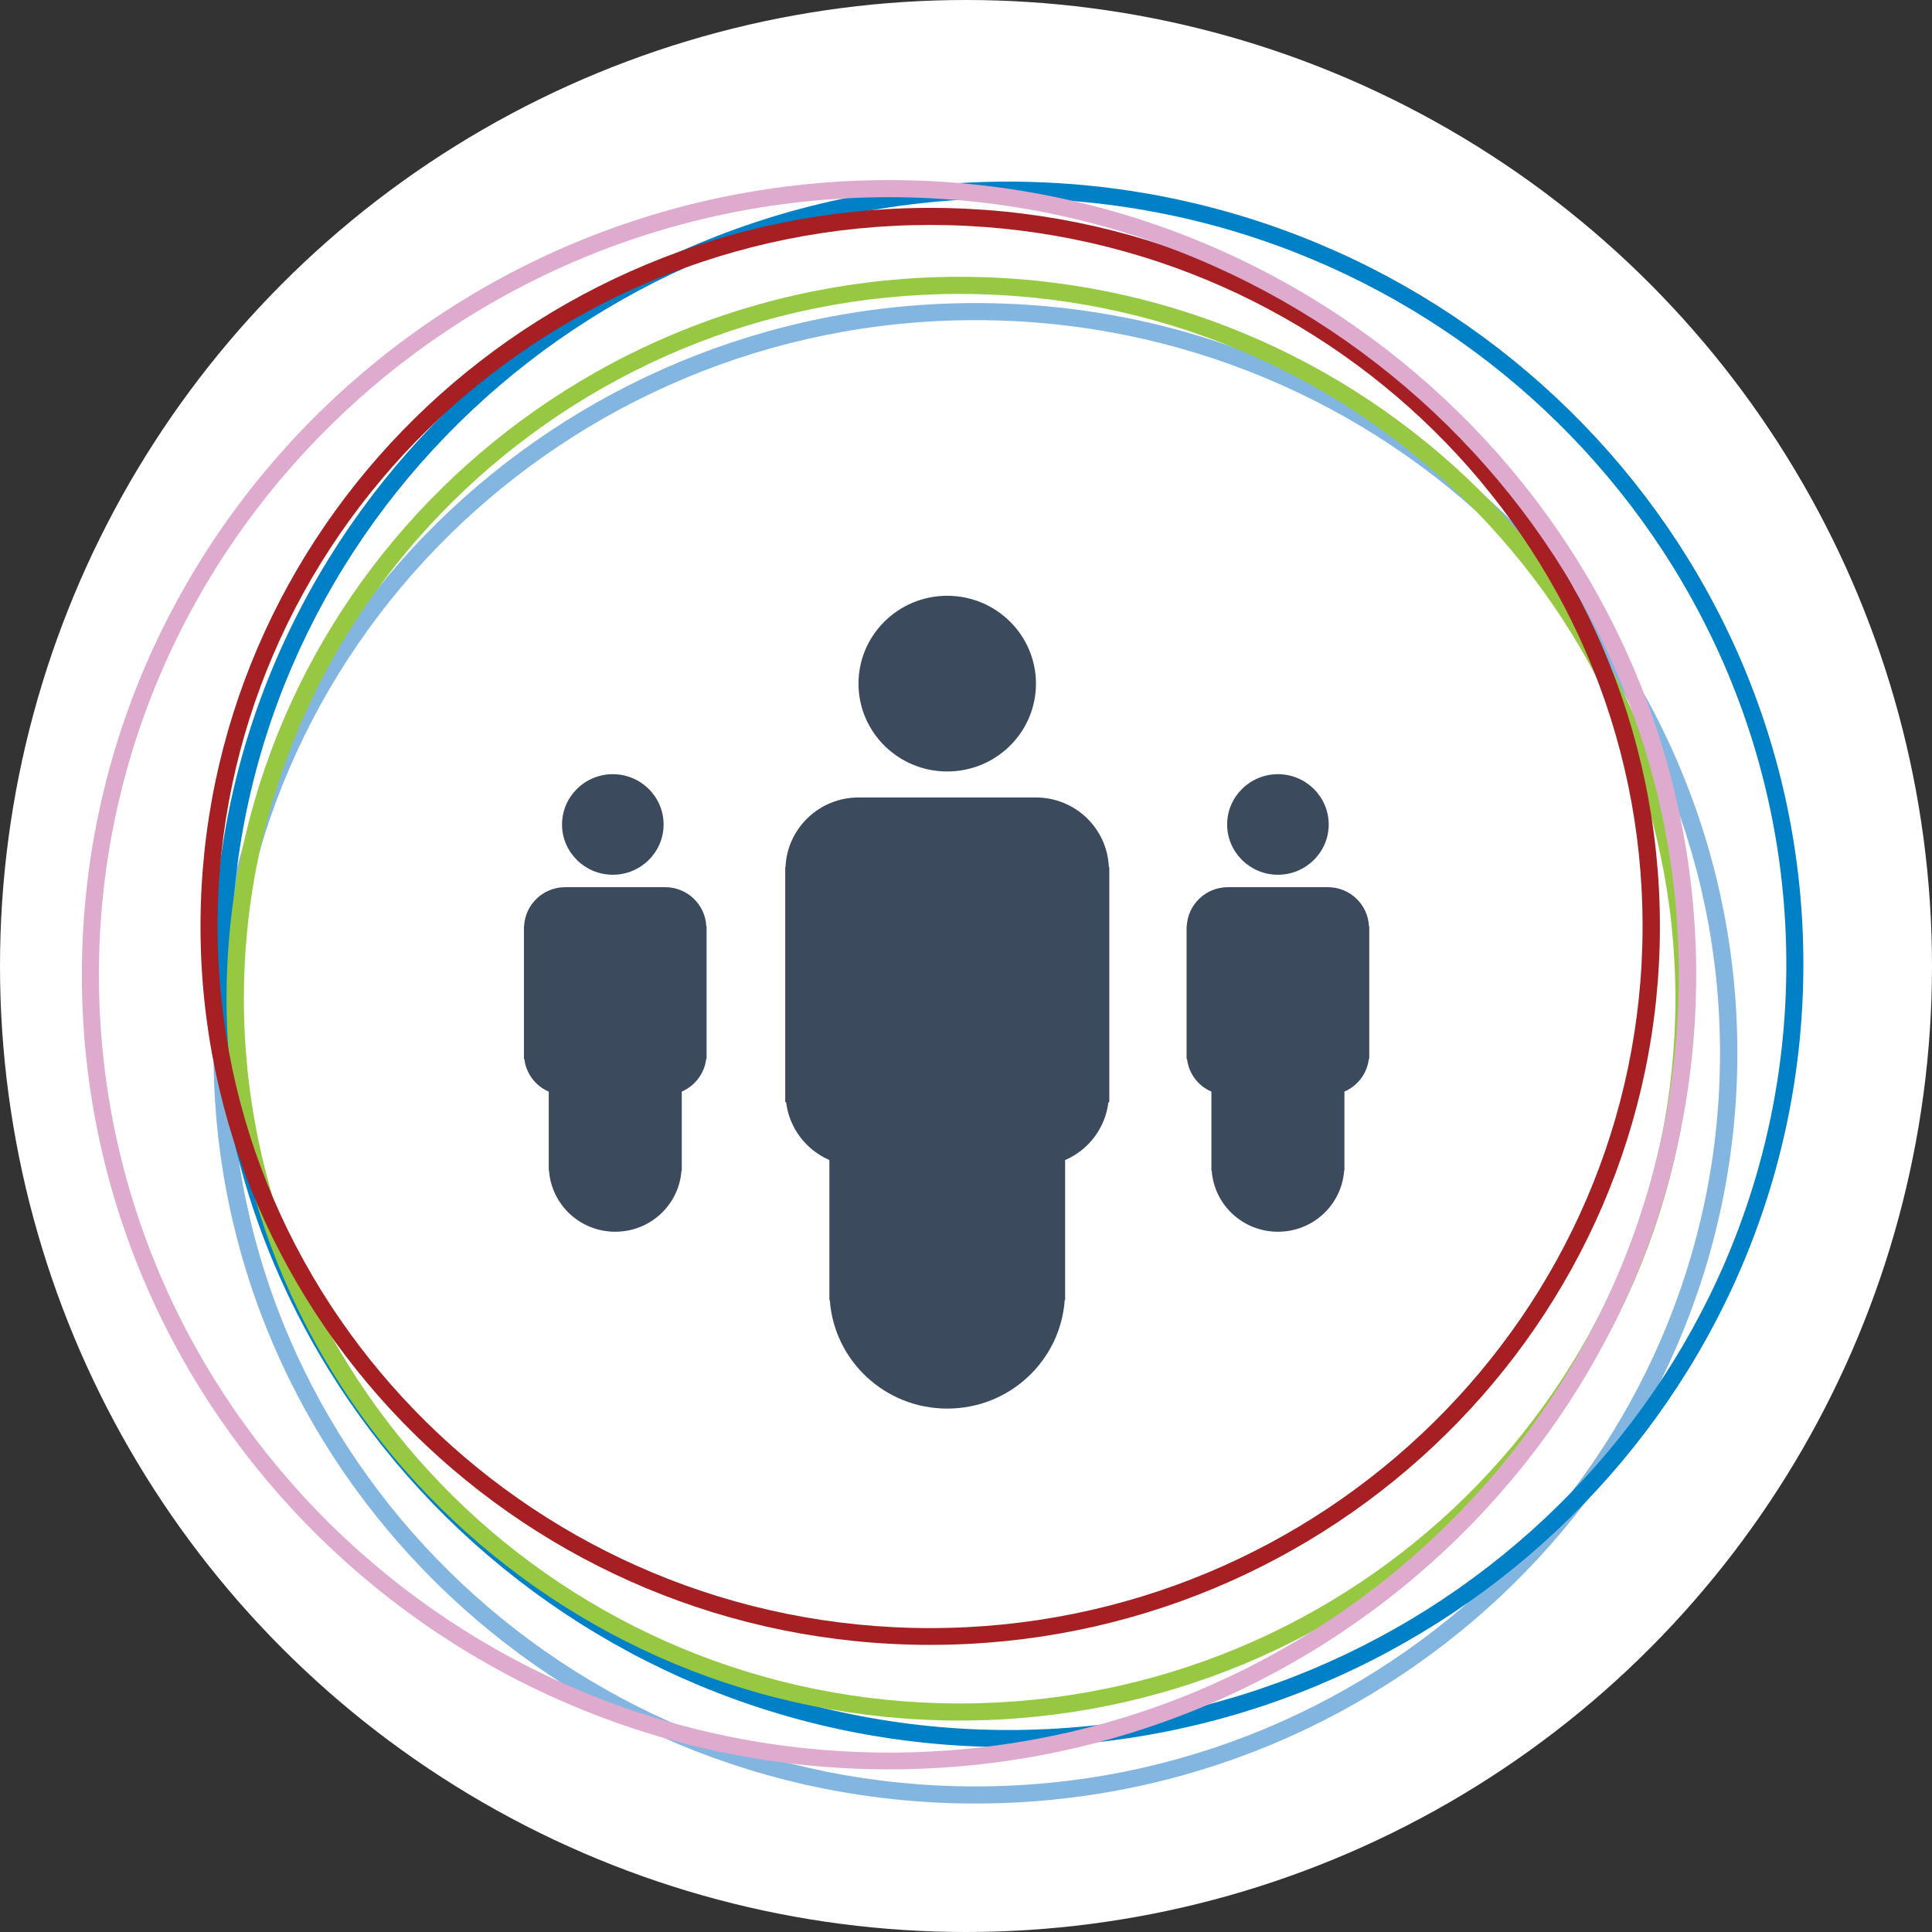 <svg width="96" height="96" viewBox="0 0 96 96" fill="none" xmlns="http://www.w3.org/2000/svg">
<rect x="0" y="0" width="96" height="96" fill="#333333" stroke="none"/>
<circle cx="48" cy="48" r="48" fill="white"/>
<path d="M48.47 89.616C27.593 89.616 10.61 72.894 10.61 52.337C10.61 31.78 27.593 15.059 48.47 15.059C69.347 15.059 86.329 31.78 86.329 52.337C86.314 72.894 69.347 89.616 48.47 89.616ZM48.47 15.908C28.07 15.908 11.473 32.25 11.473 52.337C11.473 72.424 28.07 88.767 48.47 88.767C68.87 88.767 85.467 72.424 85.467 52.337C85.467 32.25 68.87 15.908 48.47 15.908Z" fill="#82B6E0"/>
<path d="M50.102 86.811C28.331 86.811 10.61 69.362 10.61 47.911C10.61 26.459 28.331 9.025 50.102 9.025C71.888 9.025 89.609 26.474 89.609 47.911C89.609 69.362 71.888 86.811 50.102 86.811ZM50.102 9.859C28.793 9.859 11.473 26.929 11.473 47.911C11.473 68.892 28.809 85.963 50.117 85.963C71.426 85.963 88.762 68.892 88.762 47.911C88.747 26.929 71.41 9.859 50.102 9.859Z" fill="#0080C7"/>
<path d="M47.685 85.493C27.593 85.493 11.257 69.408 11.257 49.624C11.257 29.855 27.593 13.755 47.685 13.755C67.762 13.755 84.112 29.84 84.112 49.624C84.097 69.408 67.762 85.493 47.685 85.493ZM47.685 14.604C28.07 14.604 12.119 30.31 12.119 49.624C12.119 68.938 28.07 84.644 47.685 84.644C67.3 84.644 83.25 68.938 83.25 49.624C83.25 30.31 67.284 14.604 47.685 14.604Z" fill="#96C941"/>
<path d="M46.222 81.733C26.222 81.733 9.963 65.709 9.963 46.031C9.963 26.338 26.237 10.329 46.222 10.329C66.222 10.329 82.48 26.338 82.48 46.031C82.48 65.724 66.222 81.733 46.222 81.733ZM46.222 11.178C26.699 11.178 10.81 26.823 10.81 46.031C10.81 65.254 26.699 80.899 46.222 80.899C65.744 80.899 81.618 65.254 81.618 46.031C81.633 26.808 65.744 11.178 46.222 11.178Z" fill="#A62023"/>
<path d="M44.175 87.918C22.066 87.918 4.068 70.211 4.068 48.441C4.068 26.671 22.051 8.949 44.175 8.949C66.284 8.949 84.283 26.671 84.283 48.441C84.283 70.211 66.284 87.918 44.175 87.918ZM44.175 9.798C22.528 9.798 4.915 27.141 4.915 48.441C4.915 69.741 22.528 87.085 44.175 87.085C65.822 87.085 83.42 69.756 83.42 48.441C83.42 27.126 65.807 9.798 44.175 9.798Z" fill="#DEABCE"/>
<path d="M55.098 43.076C55.012 41.159 53.428 39.626 51.471 39.626H42.66C40.703 39.626 39.119 41.159 39.032 43.076H39.018V54.766H39.061C39.219 56.058 40.05 57.137 41.212 57.641V64.604H41.233C41.449 67.614 43.972 69.992 47.069 69.992C50.166 69.992 52.69 67.614 52.905 64.604H52.926V57.641C54.088 57.144 54.919 56.058 55.077 54.766H55.12V43.076H55.106H55.098Z" fill="#3B4A5C"/>
<path d="M68.023 46.028C67.973 44.95 67.084 44.084 65.98 44.084H61.012C59.908 44.084 59.019 44.95 58.969 46.028H58.961V52.623H58.983C59.069 53.354 59.542 53.964 60.194 54.241V58.166H60.209C60.331 59.863 61.75 61.204 63.499 61.204C65.249 61.204 66.668 59.863 66.79 58.166H66.804V54.241C67.457 53.957 67.93 53.346 68.016 52.623H68.037V46.028H68.03H68.023Z" fill="#3B4A5C"/>
<path d="M35.096 46.028C35.045 44.95 34.157 44.084 33.052 44.084H28.084C26.98 44.084 26.091 44.95 26.041 46.028H26.034V52.623H26.055C26.142 53.354 26.615 53.964 27.267 54.241V58.166H27.281C27.403 59.863 28.823 61.204 30.572 61.204C32.321 61.204 33.741 59.863 33.862 58.166H33.877V54.241C34.529 53.957 35.002 53.346 35.089 52.623H35.11V46.028H35.103H35.096Z" fill="#3B4A5C"/>
<path d="M32.974 40.968C32.974 42.345 31.841 43.466 30.45 43.466C29.059 43.466 27.927 42.345 27.927 40.968C27.927 39.591 29.059 38.469 30.45 38.469C31.841 38.469 32.974 39.591 32.974 40.968Z" fill="#3B4A5C"/>
<path d="M66.023 40.968C66.023 42.345 64.89 43.466 63.499 43.466C62.109 43.466 60.976 42.345 60.976 40.968C60.976 39.591 62.109 38.469 63.499 38.469C64.89 38.469 66.023 39.591 66.023 40.968Z" fill="#3B4A5C"/>
<path d="M51.476 33.969C51.476 36.382 49.504 38.334 47.067 38.334C44.63 38.334 42.658 36.375 42.658 33.969C42.658 31.563 44.63 29.604 47.067 29.604C49.504 29.604 51.476 31.563 51.476 33.969Z" fill="#3B4A5C"/>
</svg>
